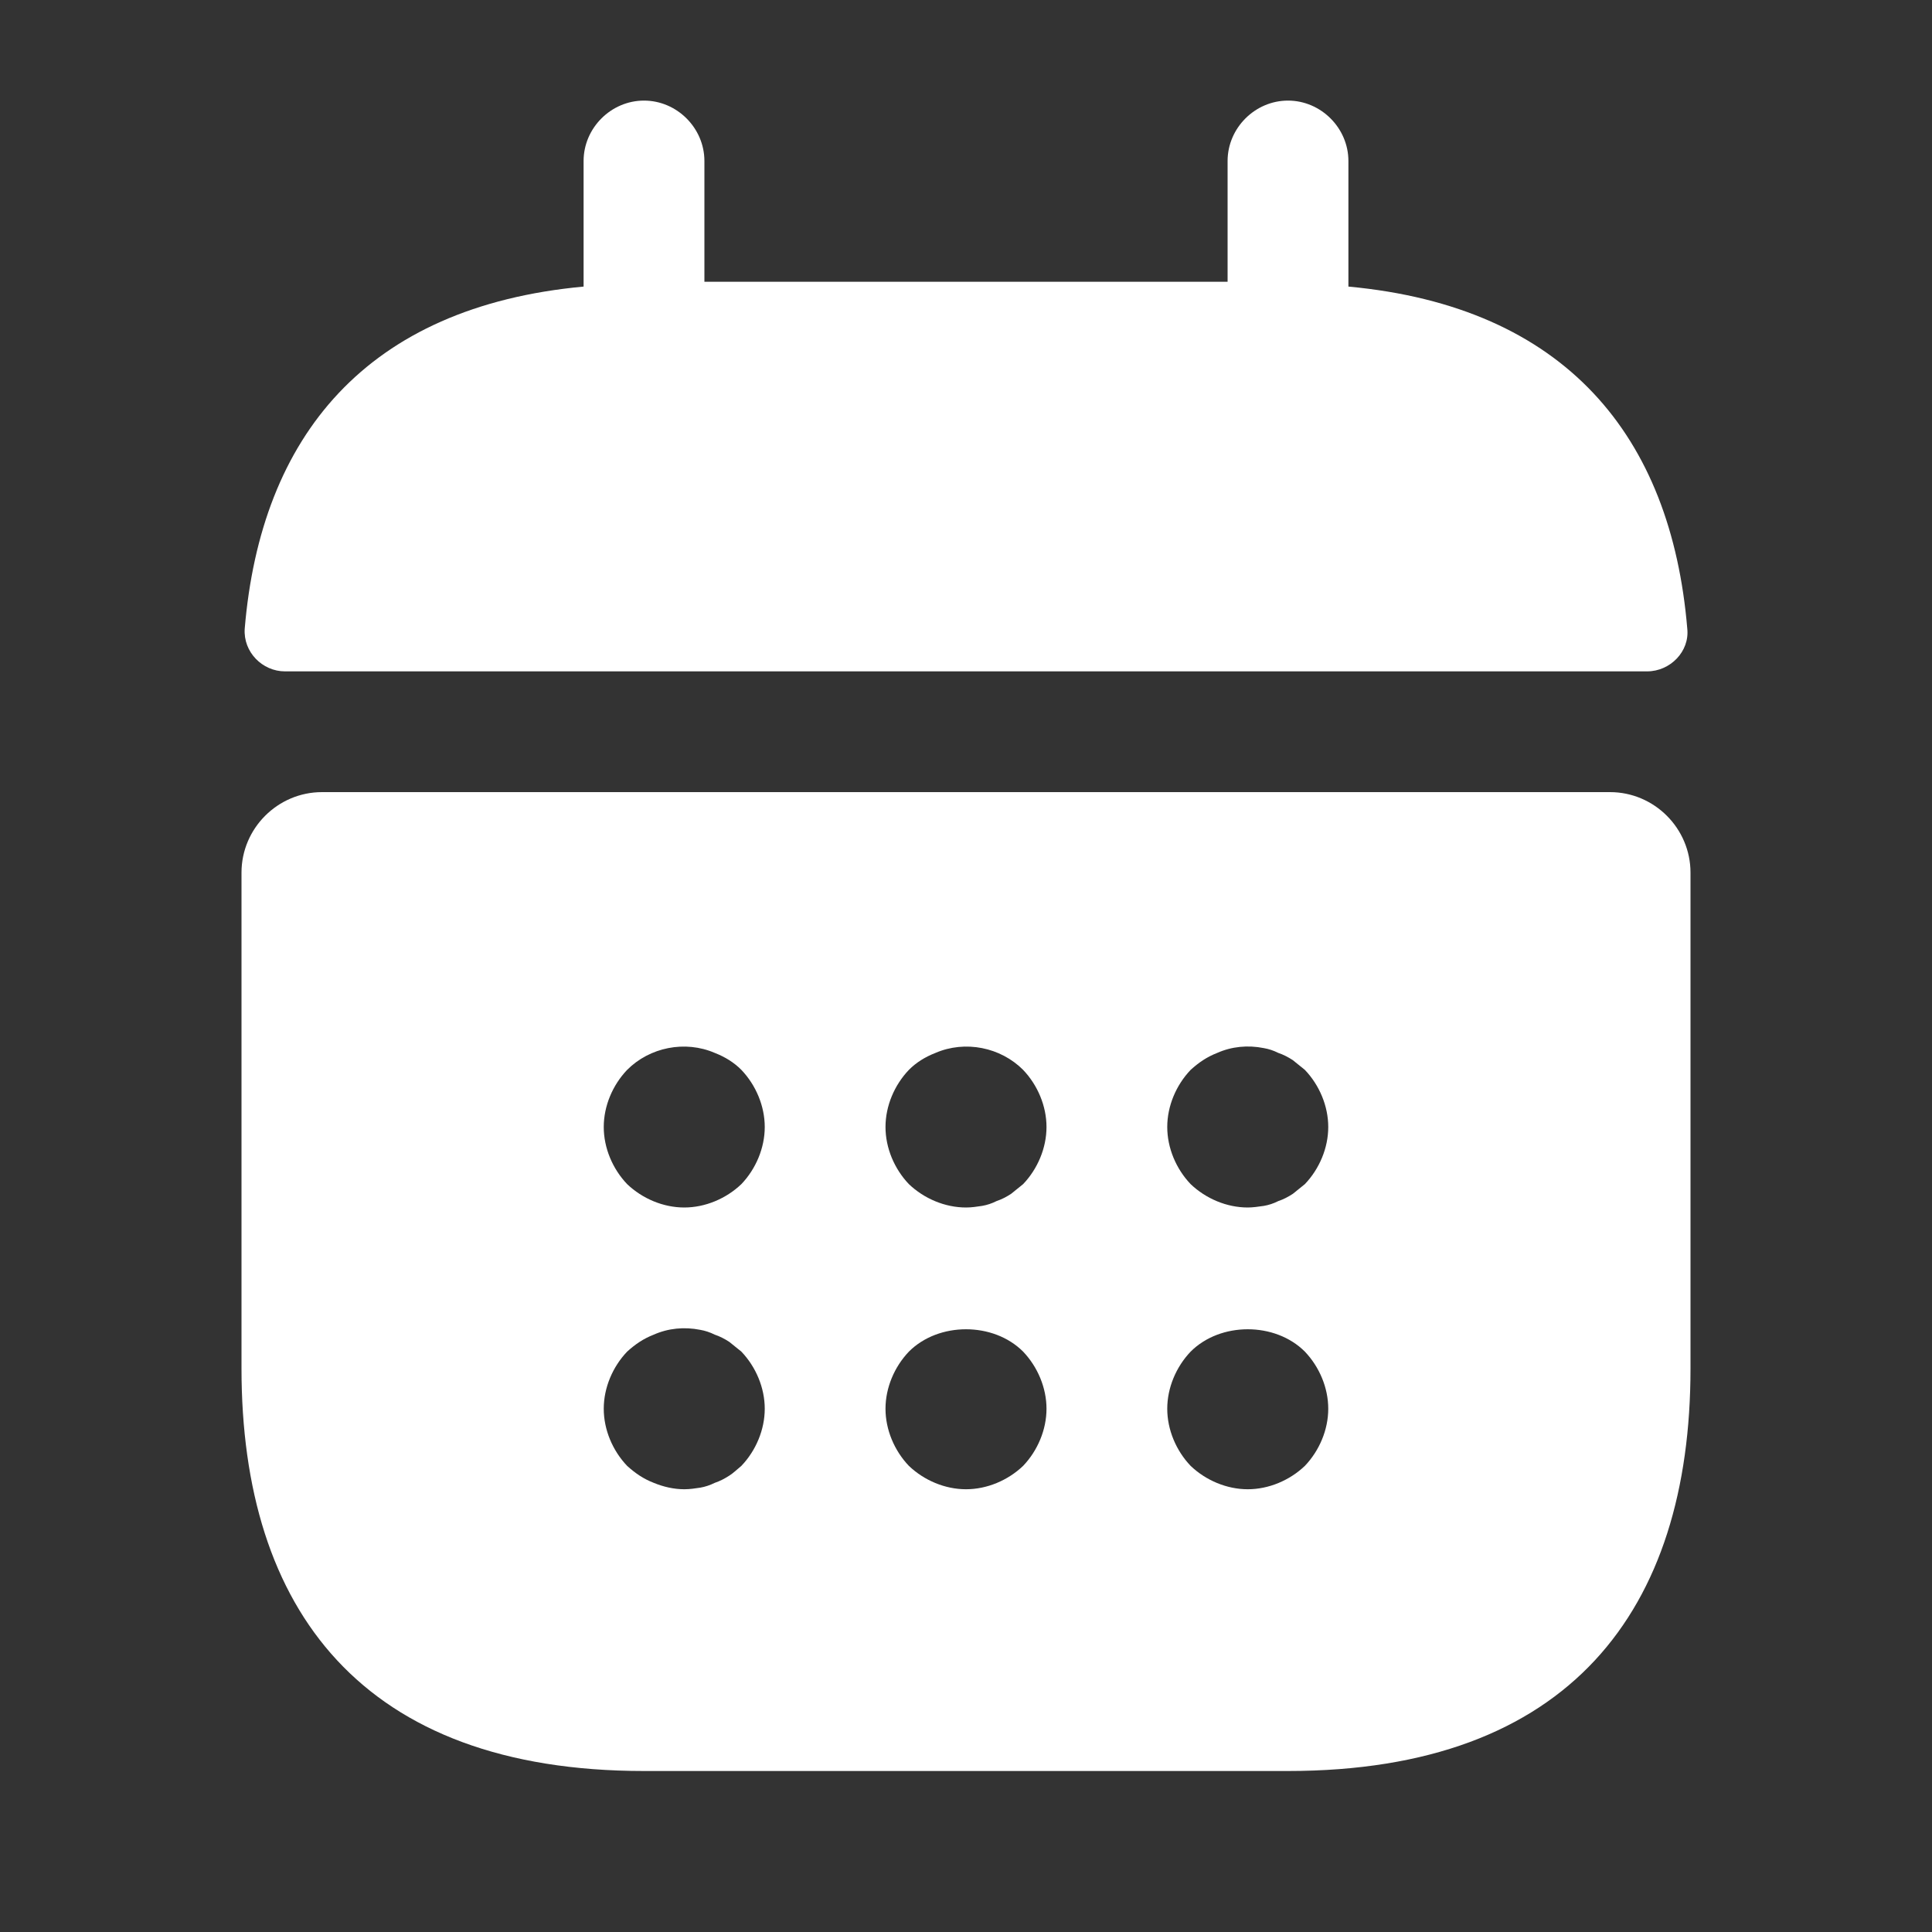 <?xml version="1.0" encoding="utf-8"?>
<svg xmlns="http://www.w3.org/2000/svg" fill="none" height="100%" overflow="visible" preserveAspectRatio="none" style="display: block;" viewBox="0 0 30 30" width="100%">
<rect x="0" y="0" width="30" height="30" fill="#333333" stroke="none"/>
<g id="vuesax/bold/calendar">
<g id="calendar">
<g id="Vector" opacity="0">
</g>
<path d="M20.938 4.45V2.5C20.938 1.988 20.512 1.562 20 1.562C19.488 1.562 19.062 1.988 19.062 2.5V4.375H10.938V2.5C10.938 1.988 10.512 1.562 10 1.562C9.488 1.562 9.062 1.988 9.062 2.5V4.45C5.688 4.763 4.05 6.775 3.8 9.762C3.775 10.125 4.075 10.425 4.425 10.425H25.575C25.938 10.425 26.238 10.113 26.2 9.762C25.95 6.775 24.312 4.763 20.938 4.45Z" fill="white" id="Vector_2"/>
<path d="M25 12.3H5C4.312 12.3 3.75 12.863 3.75 13.55V21.25C3.75 25 5.625 27.5 10 27.5H20C24.375 27.5 26.25 25 26.25 21.25V13.55C26.25 12.863 25.688 12.3 25 12.3ZM11.512 22.762C11.45 22.812 11.387 22.875 11.325 22.913C11.25 22.962 11.175 23 11.1 23.025C11.025 23.062 10.95 23.087 10.875 23.1C10.787 23.113 10.713 23.125 10.625 23.125C10.463 23.125 10.3 23.087 10.15 23.025C9.988 22.962 9.863 22.875 9.738 22.762C9.512 22.525 9.375 22.2 9.375 21.875C9.375 21.55 9.512 21.225 9.738 20.988C9.863 20.875 9.988 20.788 10.15 20.725C10.375 20.625 10.625 20.6 10.875 20.65C10.95 20.663 11.025 20.688 11.1 20.725C11.175 20.75 11.25 20.788 11.325 20.837C11.387 20.887 11.45 20.938 11.512 20.988C11.738 21.225 11.875 21.55 11.875 21.875C11.875 22.2 11.738 22.525 11.512 22.762ZM11.512 18.387C11.275 18.613 10.95 18.75 10.625 18.75C10.3 18.75 9.975 18.613 9.738 18.387C9.512 18.15 9.375 17.825 9.375 17.5C9.375 17.175 9.512 16.85 9.738 16.613C10.088 16.262 10.637 16.15 11.1 16.35C11.262 16.413 11.4 16.5 11.512 16.613C11.738 16.85 11.875 17.175 11.875 17.5C11.875 17.825 11.738 18.15 11.512 18.387ZM15.887 22.762C15.65 22.988 15.325 23.125 15 23.125C14.675 23.125 14.35 22.988 14.113 22.762C13.887 22.525 13.75 22.2 13.75 21.875C13.75 21.55 13.887 21.225 14.113 20.988C14.575 20.525 15.425 20.525 15.887 20.988C16.113 21.225 16.25 21.55 16.25 21.875C16.25 22.2 16.113 22.525 15.887 22.762ZM15.887 18.387C15.825 18.438 15.762 18.488 15.7 18.538C15.625 18.587 15.55 18.625 15.475 18.65C15.4 18.688 15.325 18.712 15.25 18.725C15.162 18.738 15.088 18.75 15 18.75C14.675 18.75 14.35 18.613 14.113 18.387C13.887 18.15 13.75 17.825 13.75 17.5C13.75 17.175 13.887 16.85 14.113 16.613C14.225 16.5 14.363 16.413 14.525 16.35C14.988 16.15 15.537 16.262 15.887 16.613C16.113 16.85 16.25 17.175 16.25 17.5C16.25 17.825 16.113 18.15 15.887 18.387ZM20.262 22.762C20.025 22.988 19.7 23.125 19.375 23.125C19.05 23.125 18.725 22.988 18.488 22.762C18.262 22.525 18.125 22.2 18.125 21.875C18.125 21.55 18.262 21.225 18.488 20.988C18.95 20.525 19.8 20.525 20.262 20.988C20.488 21.225 20.625 21.55 20.625 21.875C20.625 22.2 20.488 22.525 20.262 22.762ZM20.262 18.387C20.2 18.438 20.137 18.488 20.075 18.538C20 18.587 19.925 18.625 19.85 18.65C19.775 18.688 19.7 18.712 19.625 18.725C19.538 18.738 19.45 18.75 19.375 18.75C19.05 18.75 18.725 18.613 18.488 18.387C18.262 18.15 18.125 17.825 18.125 17.5C18.125 17.175 18.262 16.85 18.488 16.613C18.613 16.5 18.738 16.413 18.9 16.35C19.125 16.25 19.375 16.225 19.625 16.275C19.7 16.288 19.775 16.312 19.85 16.35C19.925 16.375 20 16.413 20.075 16.462C20.137 16.512 20.2 16.562 20.262 16.613C20.488 16.85 20.625 17.175 20.625 17.5C20.625 17.825 20.488 18.15 20.262 18.387Z" fill="white" id="Vector_3"/>
</g>
</g>
</svg>